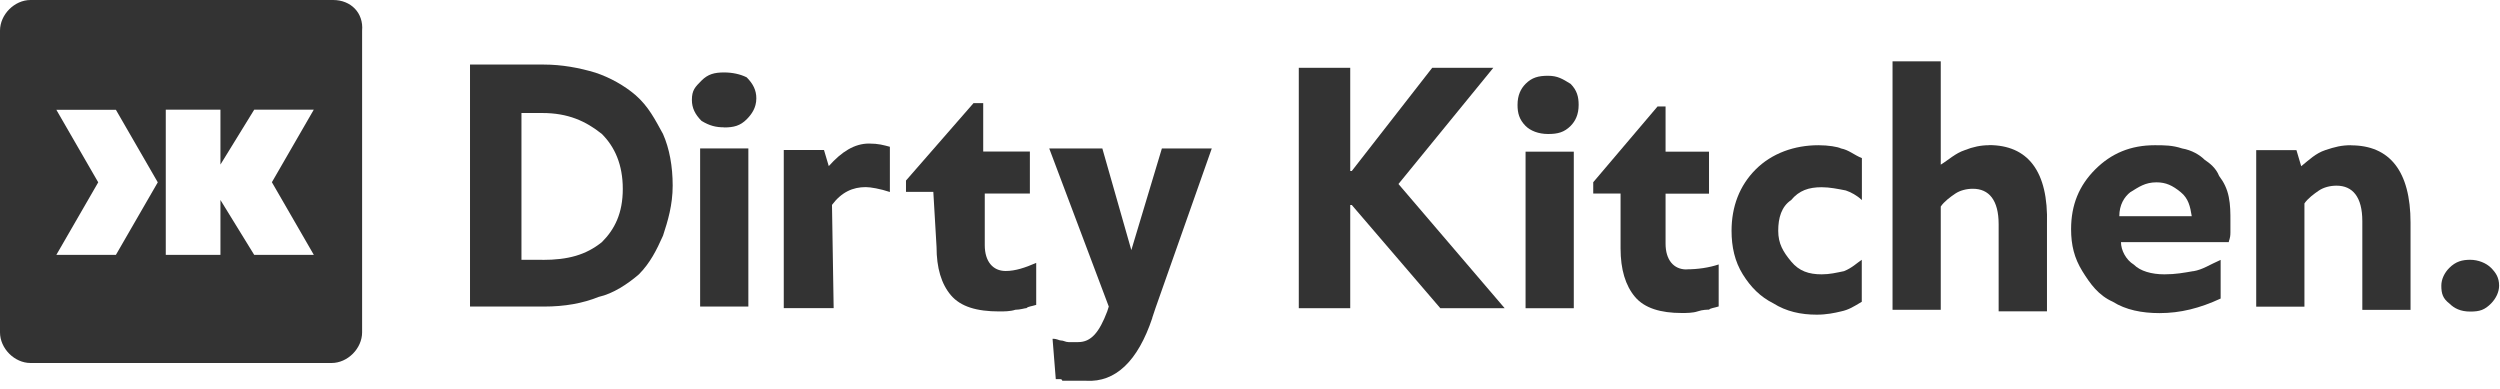 <svg width="225" height="35" viewBox="0 0 225 35" fill="none" xmlns="http://www.w3.org/2000/svg">
<g clip-path="url(#clip0_3340_12327)">
<path d="M29.98 0H2.75C1.3 0 0 1.31 0 2.76V29.91C0 31.36 1.3 32.67 2.75 32.67H29.84C31.29 32.67 32.59 31.36 32.59 29.91V2.76C32.73 1.16 31.58 0 29.98 0ZM10.43 22.94H5.07L8.84 16.41L5.07 9.88H10.43L14.2 16.41L10.43 22.94ZM28.24 22.94H22.88L19.84 18V22.94H14.92V9.87H19.84V14.81L22.88 9.87H28.24L24.47 16.4L28.24 22.93V22.94Z" fill="#333333"/>
<path d="M141.641 13.65H137.301V27.74H141.641V13.65Z" fill="#333333"/>
<path d="M135.421 27.74L125.861 16.56L134.401 6.1H128.901L121.661 15.39H121.521V6.1H116.891V27.74H121.521V18.45H121.661L129.631 27.74" fill="#333333"/>
<path d="M139.328 6.82C138.458 6.82 137.878 6.97 137.298 7.55C136.868 7.99 136.578 8.57 136.578 9.44C136.578 10.17 136.728 10.75 137.298 11.33C137.738 11.77 138.458 12.06 139.328 12.06C140.198 12.06 140.778 11.91 141.358 11.33C141.788 10.89 142.078 10.31 142.078 9.44C142.078 8.71 141.928 8.13 141.358 7.55C140.638 7.11 140.198 6.82 139.328 6.82Z" fill="#333333"/>
<path d="M211.599 13.07C210.729 13.07 210.149 13.22 209.279 13.51C208.409 13.8 207.829 14.38 207.109 14.96L206.679 13.51H203.059V27.6H207.399V18.31C207.689 17.87 208.269 17.44 208.699 17.15C209.129 16.86 209.709 16.71 210.289 16.71C211.739 16.71 212.609 17.73 212.609 19.9V27.89H216.949V20.05C216.949 15.4 215.069 13.08 211.589 13.08L211.599 13.07Z" fill="#333333"/>
<path d="M197.408 24.4C196.538 24.55 195.818 24.69 194.798 24.69C193.638 24.69 192.628 24.4 192.048 23.82C191.328 23.38 190.888 22.51 190.888 21.79H200.588C200.588 21.64 200.738 21.5 200.738 20.92V19.9C200.738 19.17 200.738 18.45 200.588 17.72C200.438 16.99 200.158 16.41 199.718 15.83C199.428 15.1 198.848 14.67 198.418 14.38C197.978 13.94 197.258 13.51 196.388 13.36C195.518 13.07 194.798 13.07 193.928 13.07C191.758 13.07 190.018 13.8 188.568 15.25C187.118 16.7 186.398 18.44 186.398 20.62C186.398 22.07 186.688 23.23 187.408 24.4C188.128 25.56 188.858 26.58 190.158 27.16C191.318 27.89 192.768 28.18 194.358 28.18C196.238 28.18 197.978 27.74 199.858 26.87V23.39C198.848 23.83 198.268 24.26 197.398 24.41L197.408 24.4ZM191.758 17.28C192.478 16.84 193.058 16.41 194.078 16.41C194.948 16.41 195.528 16.7 196.248 17.28C196.968 17.86 197.118 18.59 197.258 19.46H190.738C190.738 18.44 191.178 17.72 191.748 17.28H191.758Z" fill="#333333"/>
<path d="M151.781 24.25C150.621 24.25 149.901 23.38 149.901 21.93V17.43H153.811V13.65H149.901V9.58H149.181L143.391 16.4V17.42H145.851V22.36C145.851 24.25 146.291 25.7 147.151 26.72C148.011 27.74 149.471 28.17 151.351 28.17C151.791 28.17 152.361 28.17 152.801 28.02C153.231 27.87 153.671 27.87 153.811 27.87C153.961 27.72 154.251 27.72 154.681 27.58V23.8C153.811 24.09 152.801 24.24 151.781 24.24V24.25Z" fill="#333333"/>
<path d="M224.199 24.111C223.759 23.671 223.039 23.381 222.319 23.381C221.599 23.381 221.019 23.531 220.439 24.111C219.999 24.551 219.719 25.131 219.719 25.711C219.719 26.441 219.869 26.871 220.439 27.311C220.879 27.751 221.449 28.041 222.319 28.041C223.189 28.041 223.619 27.891 224.199 27.311C224.629 26.871 224.919 26.291 224.919 25.711C224.919 24.981 224.629 24.551 224.199 24.111Z" fill="#333333"/>
<path d="M179.008 13.069C178.288 13.069 177.558 13.22 176.838 13.509C175.968 13.8 175.388 14.38 174.668 14.819V5.52H170.328V27.88H174.668V18.59C174.958 18.149 175.538 17.72 175.968 17.43C176.398 17.14 176.978 16.989 177.558 16.989C179.008 16.989 179.878 18.009 179.878 20.18V28.02H184.228V20.18C184.368 15.389 182.488 13.059 179.008 13.059V13.069Z" fill="#333333"/>
<path d="M165.98 24.4C165.25 24.55 164.68 24.69 163.95 24.69C162.79 24.69 161.92 24.4 161.2 23.53C160.48 22.66 160.04 21.93 160.04 20.77C160.04 19.61 160.33 18.59 161.2 18.01C161.92 17.14 162.79 16.85 163.95 16.85C164.67 16.85 165.4 17 166.12 17.14C166.56 17.29 167.13 17.58 167.57 18.01V14.23C166.85 13.94 166.41 13.5 165.69 13.36C165.4 13.21 164.53 13.07 163.66 13.07C161.49 13.07 159.46 13.8 158.01 15.25C156.56 16.7 155.84 18.59 155.84 20.77C155.84 22.22 156.13 23.53 156.85 24.69C157.57 25.85 158.44 26.72 159.6 27.3C160.76 28.03 162.06 28.32 163.51 28.32C164.38 28.32 165.1 28.17 165.68 28.03C166.4 27.88 166.84 27.59 167.56 27.16V23.38C167.12 23.67 166.69 24.11 165.97 24.4H165.98Z" fill="#333333"/>
<path d="M57.501 24.691C58.511 23.671 59.091 22.511 59.671 21.21C60.101 19.901 60.541 18.451 60.541 16.71C60.541 14.97 60.251 13.37 59.671 12.06C58.951 10.751 58.371 9.591 57.211 8.571C56.201 7.701 54.891 6.971 53.591 6.541C52.141 6.101 50.551 5.811 48.961 5.811H42.301V27.59H48.961C50.841 27.59 52.441 27.3 53.881 26.721C55.181 26.43 56.491 25.561 57.501 24.691ZM48.811 23.381H46.931V10.171H48.811C51.131 10.171 52.721 10.9 54.171 12.06C55.331 13.22 56.051 14.82 56.051 17C56.051 19.18 55.331 20.631 54.171 21.791C52.721 22.951 51.131 23.39 48.811 23.39V23.381Z" fill="#333333"/>
<path d="M74.879 18.44C75.749 17.28 76.759 16.84 77.919 16.84C78.349 16.84 79.219 16.99 80.089 17.28V13.21C79.509 13.06 79.079 12.92 78.209 12.92C76.909 12.92 75.749 13.65 74.589 14.95L74.159 13.5H70.539V27.73H75.029" fill="#333333"/>
<path d="M67.352 13.359H63.012V27.589H67.352V13.359Z" fill="#333333"/>
<path d="M65.169 11.47C66.04 11.47 66.62 11.319 67.2 10.739C67.629 10.3 68.07 9.72 68.07 8.85C68.07 8.12 67.779 7.54 67.2 6.96C66.62 6.67 65.9 6.52 65.169 6.52C64.299 6.52 63.719 6.67 63.139 7.25C62.559 7.83 62.27 8.12 62.27 8.99C62.27 9.72 62.559 10.3 63.139 10.88C63.859 11.319 64.439 11.46 65.169 11.46V11.47Z" fill="#333333"/>
<path d="M103.7 28.609L103.99 27.739L109.06 13.359H104.57L101.82 22.509L99.21 13.359H94.43L99.79 27.589L99.65 28.029C98.93 29.919 98.2 30.789 97.04 30.789H96.17C95.88 30.789 95.74 30.639 95.45 30.639C95.31 30.639 95.16 30.489 94.73 30.489L95.02 34.119H95.31C95.45 34.119 95.6 34.119 95.6 34.269H97.77C100.38 34.419 102.4 32.529 103.71 28.609H103.7Z" fill="#333333"/>
<path d="M84.289 22.219C84.289 24.109 84.719 25.559 85.589 26.579C86.459 27.599 87.909 28.029 89.929 28.029C90.359 28.029 90.939 28.029 91.379 27.879C91.809 27.879 92.249 27.729 92.389 27.729C92.529 27.579 92.819 27.579 93.259 27.439V23.659C92.249 24.099 91.379 24.389 90.509 24.389C89.349 24.389 88.629 23.519 88.629 22.069V17.419H92.689V13.639H88.489V9.279H87.619L81.539 16.249V17.269H83.999" fill="#333333"/>
</g>
<defs>
<clipPath id="clip0_3340_12327">
<rect width="224.92" height="34.28" fill="white"/>
</clipPath>
</defs>
</svg>
